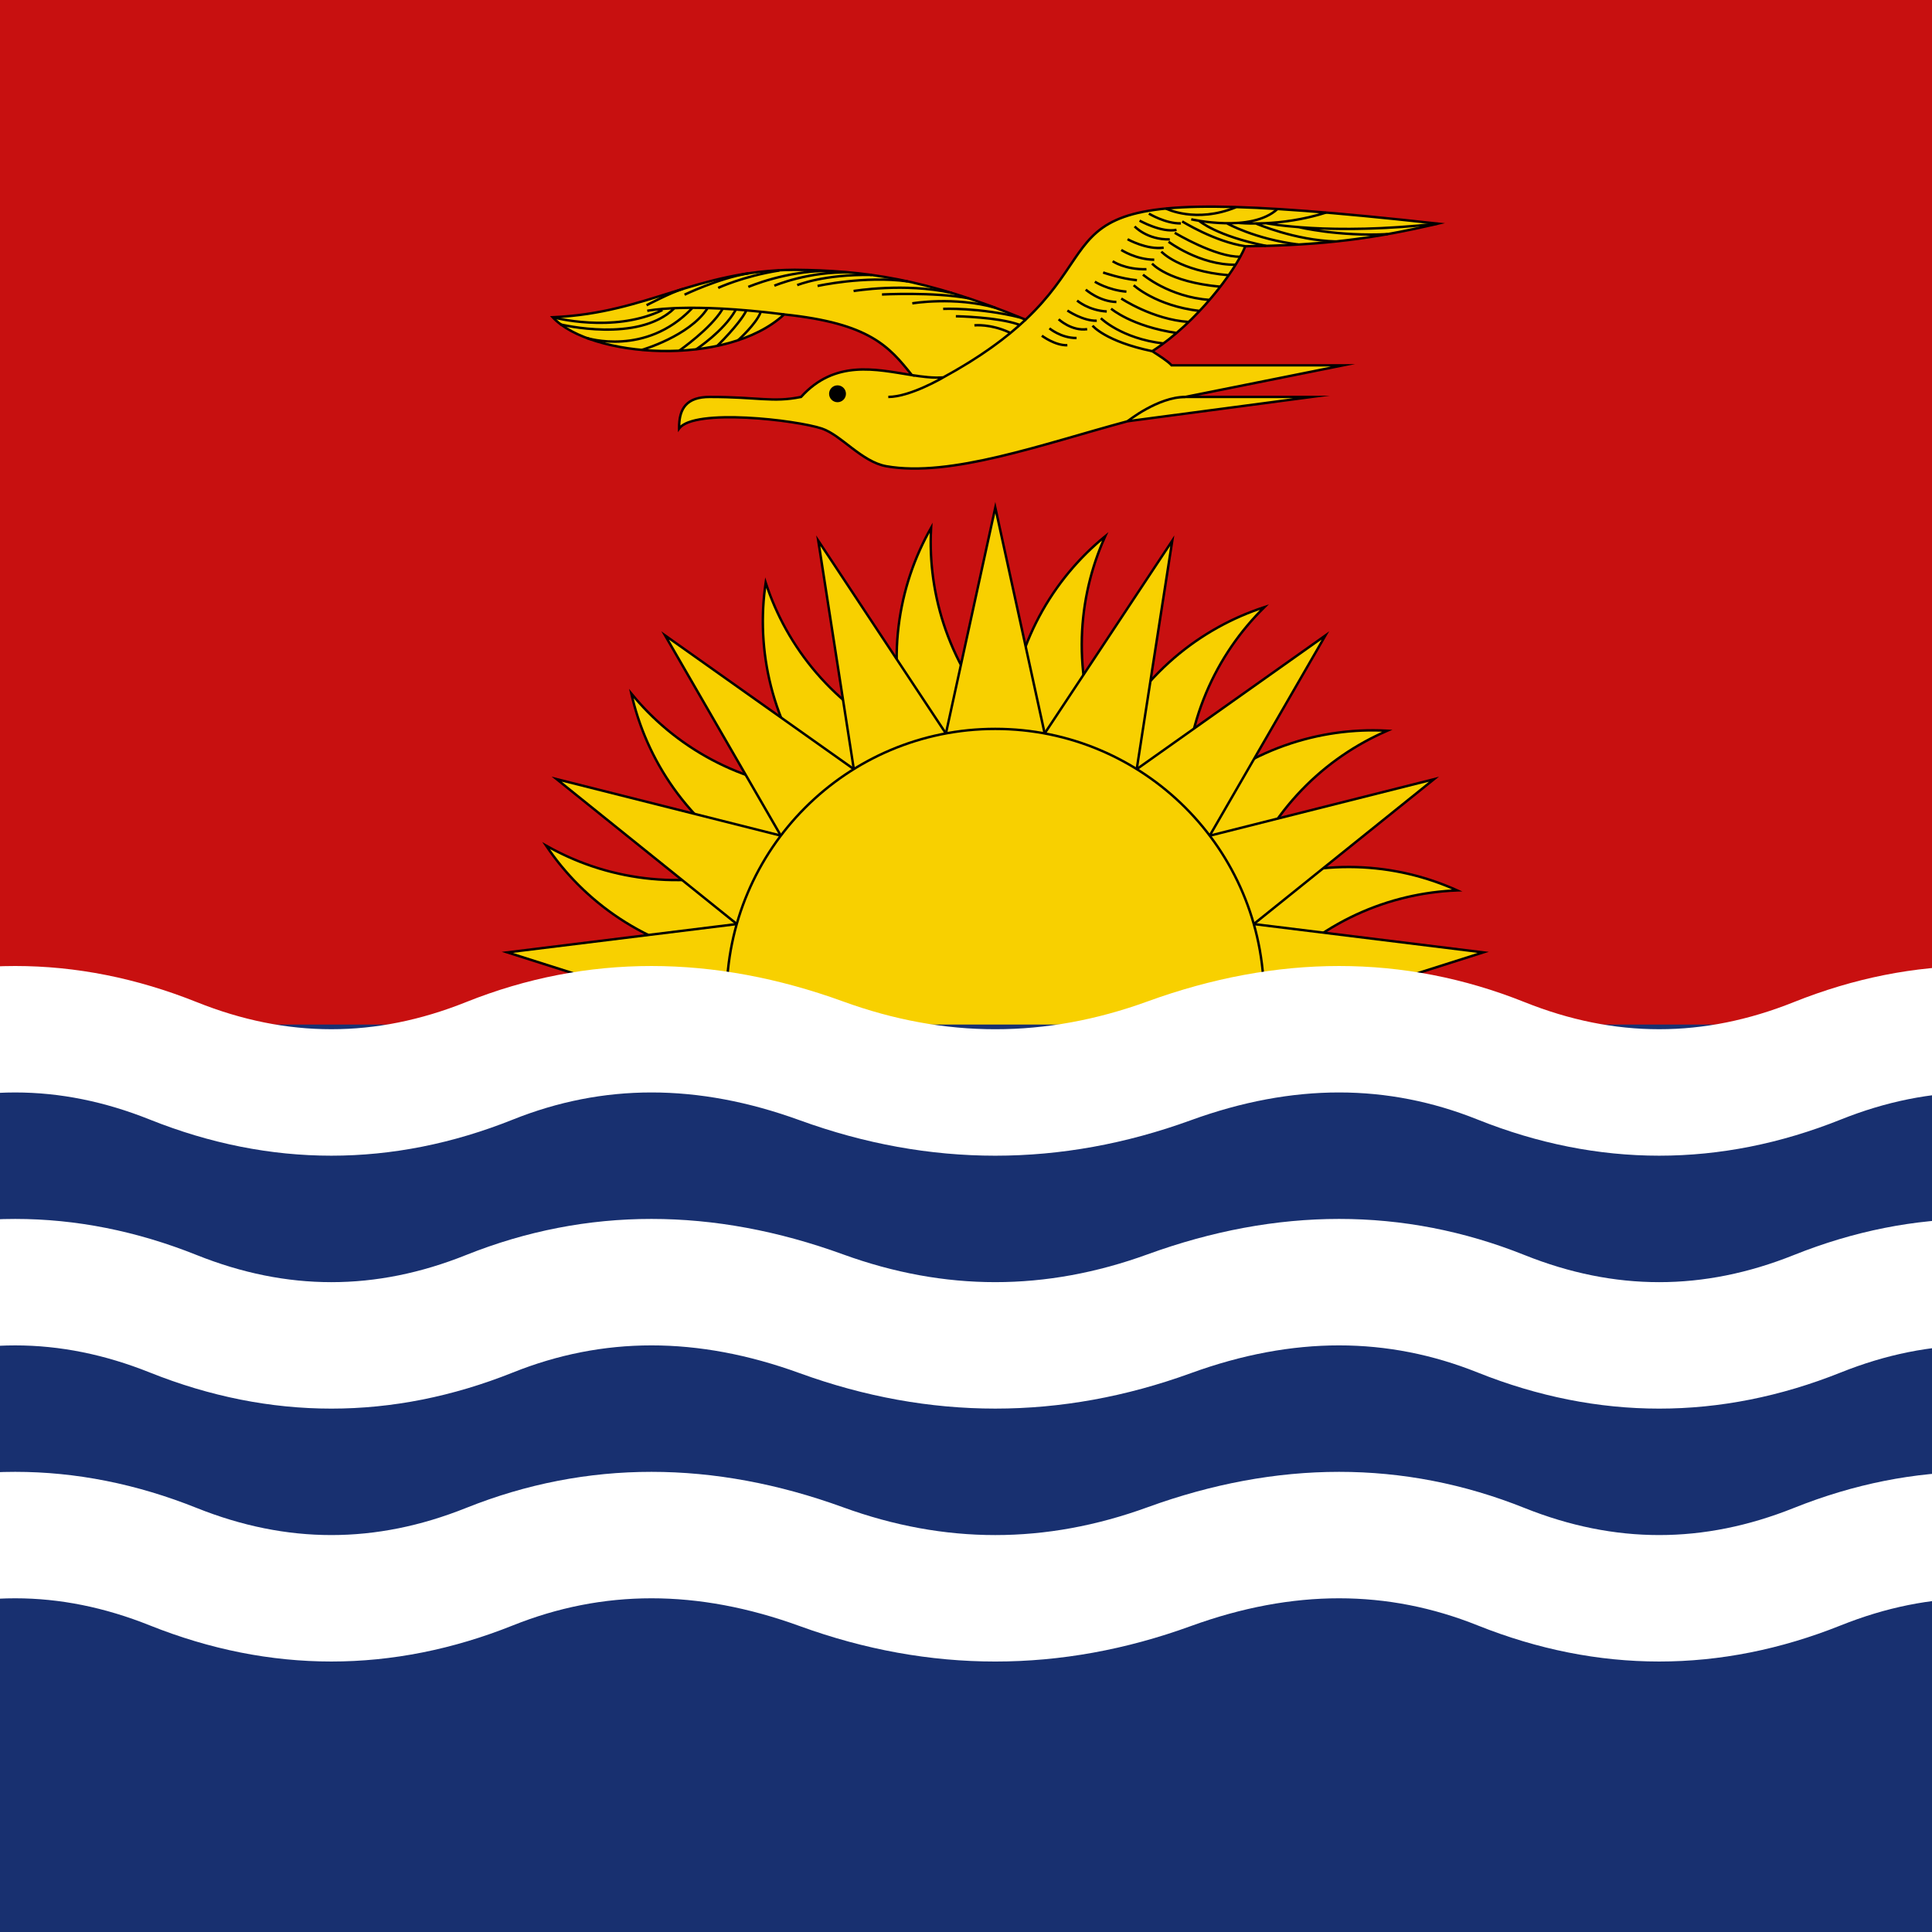 <svg width="60" height="60" viewBox="0 0 60 60" fill="none" xmlns="http://www.w3.org/2000/svg">
<rect x="0" y="0" width="60" height="60" fill="#808080" stroke="none"/>
<g clip-path="url(#clip0_50_1929)">
<path d="M-18.182 0H80V54.545H-18.182" fill="#C81010"/>
<path d="M31.85 9.929C28.728 8.638 26.817 8.4 24.681 8.379C21.588 8.4 20.112 9.729 17.164 9.852C18.332 11.11 22.567 11.418 24.352 9.765C27.006 10.041 27.609 10.758 28.32 11.65C27.213 11.475 25.936 11.156 24.878 12.328C23.984 12.508 23.57 12.328 22.042 12.328C21.328 12.328 21.081 12.678 21.091 13.309C21.552 12.671 24.742 13.047 25.524 13.309C26.124 13.511 26.763 14.344 27.523 14.479C29.518 14.834 32.38 13.792 35.02 13.082L40.727 12.328H36.812L41.709 11.346H36.384C36.272 11.216 36.002 11.05 35.785 10.907C37.155 10.025 38.366 8.422 38.675 7.648C41.145 7.623 42.738 7.394 44.655 6.946C32.025 5.548 34.9 7.055 31.85 9.929Z" fill="#F8D000"/>
<path d="M37.755 6.38C39.311 6.391 41.501 6.559 44.659 6.908L44.877 6.932L44.663 6.982C42.751 7.43 41.158 7.659 38.7 7.685C38.538 8.077 38.16 8.664 37.657 9.261C37.155 9.857 36.525 10.466 35.854 10.907C35.949 10.969 36.052 11.035 36.145 11.1C36.247 11.171 36.34 11.243 36.401 11.308H42.088L37.191 12.29H41.299L35.027 13.119C33.711 13.473 32.333 13.912 31.038 14.217C29.743 14.522 28.522 14.695 27.517 14.516C27.126 14.447 26.77 14.199 26.441 13.949C26.275 13.823 26.116 13.697 25.961 13.589C25.825 13.495 25.694 13.416 25.567 13.365L25.512 13.345C25.125 13.216 24.137 13.056 23.185 13.009C22.71 12.986 22.246 12.991 21.873 13.041C21.687 13.066 21.524 13.102 21.395 13.15C21.265 13.2 21.173 13.26 21.122 13.331L21.055 13.423L21.053 13.31C21.048 12.99 21.108 12.733 21.267 12.556C21.427 12.379 21.679 12.29 22.042 12.29C22.807 12.29 23.295 12.335 23.7 12.357C24.101 12.38 24.422 12.38 24.858 12.293C25.9 11.149 27.152 11.421 28.229 11.597C27.897 11.182 27.578 10.812 27.046 10.509C26.483 10.189 25.679 9.942 24.365 9.804C23.46 10.632 21.951 10.965 20.526 10.938C19.809 10.924 19.111 10.819 18.518 10.637C17.925 10.457 17.434 10.199 17.136 9.877L17.081 9.817L17.162 9.814C18.631 9.753 19.733 9.392 20.857 9.041C21.982 8.691 23.129 8.352 24.681 8.341H24.681C26.816 8.363 28.728 8.6 31.842 9.884C32.589 9.176 32.976 8.553 33.33 8.033C33.688 7.508 34.014 7.086 34.645 6.801C35.273 6.517 36.2 6.37 37.755 6.38ZM37.755 6.456C36.202 6.445 35.288 6.593 34.676 6.87C34.065 7.146 33.748 7.553 33.393 8.075C33.036 8.598 32.642 9.234 31.876 9.956L31.858 9.973L31.836 9.963C28.718 8.674 26.812 8.438 24.681 8.417C23.141 8.427 22.003 8.763 20.88 9.113C19.777 9.457 18.688 9.814 17.249 9.885C17.539 10.166 17.991 10.398 18.54 10.565C19.125 10.744 19.816 10.849 20.527 10.862C21.951 10.89 23.444 10.554 24.327 9.737L24.339 9.726L24.356 9.728C25.686 9.866 26.506 10.115 27.083 10.444C27.661 10.773 27.994 11.181 28.35 11.627L28.41 11.702L28.315 11.687C27.201 11.511 25.948 11.199 24.905 12.353L24.897 12.362L24.885 12.364C24.434 12.455 24.103 12.455 23.695 12.432C23.288 12.41 22.804 12.365 22.042 12.365C21.69 12.365 21.463 12.451 21.323 12.607C21.197 12.747 21.137 12.949 21.129 13.214C21.192 13.16 21.273 13.116 21.369 13.08C21.505 13.029 21.674 12.991 21.863 12.966C22.243 12.915 22.712 12.911 23.189 12.934C24.143 12.981 25.14 13.141 25.536 13.274C25.691 13.326 25.847 13.418 26.004 13.527C26.161 13.636 26.322 13.764 26.486 13.889C26.817 14.139 27.16 14.376 27.53 14.442C28.519 14.618 29.727 14.448 31.021 14.143C32.316 13.838 33.688 13.401 35.01 13.046L35.012 13.045L35.015 13.045L40.155 12.365H36.432L41.33 11.383H36.367L36.356 11.37C36.303 11.31 36.211 11.238 36.102 11.162C35.994 11.087 35.873 11.01 35.765 10.939L35.717 10.907L35.765 10.875C36.446 10.437 37.088 9.819 37.599 9.213C38.111 8.606 38.488 8.015 38.64 7.634L38.65 7.61L38.675 7.61C41.047 7.586 42.61 7.373 44.428 6.959C41.39 6.626 39.27 6.466 37.755 6.456Z" fill="black"/>
<path d="M36.812 12.365C36.394 12.365 35.953 12.55 35.614 12.737C35.444 12.831 35.301 12.924 35.201 12.994C35.151 13.03 35.111 13.059 35.084 13.079C35.071 13.089 35.06 13.097 35.054 13.103C35.05 13.105 35.047 13.107 35.046 13.109C35.045 13.11 35.044 13.11 35.044 13.11L35.043 13.111C35.043 13.111 35.043 13.111 35.02 13.082C34.997 13.053 34.996 13.052 34.996 13.052L34.997 13.052C34.997 13.051 34.998 13.051 34.999 13.05C35.001 13.048 35.004 13.046 35.007 13.043C35.014 13.038 35.025 13.03 35.039 13.019C35.066 12.998 35.107 12.968 35.158 12.933C35.26 12.861 35.405 12.766 35.577 12.671C35.92 12.482 36.375 12.289 36.812 12.289V12.365ZM29.69 9.784C29.692 9.784 29.696 9.784 29.701 9.785C29.711 9.785 29.726 9.785 29.745 9.785C29.783 9.786 29.838 9.788 29.907 9.791C30.043 9.797 30.232 9.807 30.442 9.826C30.843 9.861 31.326 9.927 31.664 10.048C31.719 9.999 31.772 9.95 31.824 9.901L31.876 9.956C31.289 10.509 30.486 11.112 29.312 11.753L29.301 11.759C29.293 11.764 29.282 11.771 29.267 11.779C29.238 11.796 29.195 11.819 29.141 11.848C29.033 11.905 28.883 11.982 28.711 12.058C28.369 12.21 27.936 12.365 27.587 12.365V12.289C27.919 12.289 28.34 12.141 28.681 11.989C28.851 11.914 28.999 11.838 29.105 11.782C29.116 11.776 29.127 11.77 29.137 11.765C28.877 11.768 28.6 11.731 28.315 11.687L28.32 11.65L28.326 11.613C28.668 11.666 28.991 11.706 29.283 11.683C30.138 11.216 30.794 10.769 31.311 10.349C31.027 10.222 30.772 10.169 30.585 10.149C30.485 10.138 30.405 10.137 30.35 10.138C30.322 10.138 30.301 10.139 30.287 10.14C30.279 10.141 30.274 10.142 30.271 10.142C30.269 10.142 30.268 10.142 30.267 10.142C30.266 10.142 30.266 10.142 30.266 10.142L30.257 10.068H30.257C30.258 10.068 30.258 10.067 30.259 10.067C30.26 10.067 30.261 10.067 30.263 10.067C30.267 10.066 30.273 10.066 30.281 10.065C30.297 10.064 30.319 10.063 30.348 10.062C30.406 10.061 30.49 10.063 30.593 10.074C30.794 10.096 31.07 10.153 31.376 10.296C31.454 10.232 31.528 10.168 31.599 10.105C31.274 9.996 30.821 9.935 30.435 9.901C30.227 9.882 30.039 9.872 29.903 9.866C29.836 9.863 29.781 9.862 29.743 9.861C29.724 9.86 29.709 9.86 29.7 9.86C29.695 9.86 29.691 9.86 29.688 9.859H29.685C29.685 9.859 29.685 9.857 29.685 9.822L29.686 9.784H29.69ZM33.959 10.09C33.959 10.09 33.96 10.09 33.96 10.09C33.961 10.091 33.962 10.092 33.963 10.094C33.966 10.097 33.97 10.102 33.977 10.109C33.989 10.122 34.009 10.141 34.038 10.166C34.096 10.215 34.188 10.284 34.327 10.363C34.603 10.521 35.063 10.718 35.793 10.87L35.778 10.944C35.041 10.791 34.574 10.591 34.289 10.428C34.147 10.347 34.05 10.275 33.989 10.223C33.959 10.197 33.937 10.176 33.922 10.161C33.915 10.153 33.91 10.148 33.906 10.143C33.905 10.141 33.903 10.14 33.902 10.139C33.902 10.138 33.901 10.138 33.901 10.137L33.901 10.137L33.959 10.09ZM21.101 9.527C21.792 9.507 22.856 9.535 24.357 9.727L24.347 9.802C24.105 9.771 23.873 9.744 23.653 9.721C23.58 9.905 23.408 10.12 23.255 10.287C23.174 10.375 23.097 10.452 23.041 10.507C23.012 10.534 22.989 10.556 22.973 10.571C22.965 10.578 22.958 10.584 22.954 10.588C22.952 10.59 22.95 10.592 22.949 10.593C22.948 10.593 22.948 10.594 22.948 10.594C22.948 10.594 22.947 10.594 22.947 10.594C22.947 10.594 22.947 10.594 22.922 10.566C22.899 10.541 22.897 10.539 22.897 10.539C22.897 10.538 22.897 10.538 22.897 10.538C22.897 10.538 22.898 10.537 22.898 10.537C22.899 10.536 22.901 10.535 22.903 10.533C22.907 10.529 22.913 10.523 22.922 10.516C22.937 10.501 22.96 10.48 22.988 10.453C23.044 10.399 23.119 10.323 23.199 10.236C23.347 10.074 23.504 9.879 23.575 9.713C23.447 9.7 23.323 9.688 23.203 9.678C23.093 9.891 22.872 10.159 22.679 10.373C22.578 10.486 22.483 10.584 22.414 10.655C22.379 10.69 22.351 10.719 22.331 10.738C22.321 10.748 22.314 10.755 22.308 10.761C22.306 10.763 22.304 10.765 22.302 10.767C22.302 10.767 22.301 10.768 22.301 10.768L22.3 10.768L22.248 10.714L22.25 10.713C22.251 10.711 22.253 10.709 22.256 10.707C22.261 10.702 22.268 10.694 22.278 10.685C22.298 10.665 22.326 10.637 22.36 10.602C22.429 10.532 22.523 10.434 22.623 10.323C22.808 10.117 23.012 9.87 23.121 9.671C23.038 9.664 22.956 9.657 22.876 9.651C22.69 9.98 22.386 10.284 22.127 10.507C21.994 10.62 21.873 10.713 21.785 10.778C21.741 10.81 21.706 10.836 21.681 10.853C21.668 10.861 21.659 10.868 21.652 10.872C21.649 10.875 21.646 10.876 21.645 10.878L21.642 10.879C21.642 10.879 21.64 10.876 21.621 10.848C21.601 10.816 21.6 10.816 21.6 10.816C21.601 10.816 21.601 10.816 21.601 10.816C21.601 10.816 21.602 10.815 21.603 10.815C21.604 10.814 21.607 10.812 21.61 10.81C21.616 10.806 21.626 10.799 21.638 10.791C21.662 10.774 21.698 10.749 21.741 10.717C21.828 10.654 21.947 10.562 22.078 10.449C22.326 10.236 22.612 9.951 22.793 9.645C22.68 9.638 22.571 9.631 22.466 9.625C22.281 9.933 21.946 10.254 21.658 10.498C21.511 10.624 21.374 10.73 21.275 10.805C21.225 10.842 21.185 10.872 21.157 10.892C21.142 10.902 21.131 10.91 21.124 10.915C21.12 10.918 21.117 10.919 21.115 10.921C21.114 10.921 21.114 10.922 21.113 10.922C21.113 10.923 21.113 10.923 21.113 10.923L21.112 10.923C21.112 10.923 21.11 10.92 21.091 10.892L21.07 10.861C21.07 10.861 21.07 10.861 21.07 10.861L21.081 10.853C21.088 10.848 21.099 10.841 21.113 10.831C21.14 10.811 21.18 10.781 21.23 10.744C21.328 10.67 21.463 10.565 21.61 10.441C21.886 10.207 22.198 9.906 22.381 9.62C22.247 9.614 22.119 9.609 21.997 9.605C21.708 10.042 21.196 10.366 20.759 10.579C20.537 10.688 20.332 10.769 20.183 10.823C20.108 10.85 20.048 10.87 20.006 10.883C19.985 10.89 19.968 10.895 19.957 10.899C19.951 10.9 19.947 10.902 19.944 10.902C19.943 10.903 19.942 10.903 19.941 10.903C19.94 10.903 19.94 10.903 19.94 10.904H19.94C19.939 10.903 19.939 10.901 19.929 10.867C19.919 10.831 19.919 10.831 19.919 10.831C19.919 10.831 19.919 10.831 19.92 10.831C19.92 10.831 19.922 10.831 19.923 10.83C19.925 10.829 19.93 10.828 19.935 10.826C19.946 10.823 19.962 10.818 19.983 10.812C20.024 10.798 20.084 10.778 20.157 10.752C20.304 10.699 20.506 10.619 20.726 10.511C21.147 10.306 21.626 10.003 21.908 9.602C21.771 9.599 21.643 9.597 21.523 9.597C20.795 10.361 19.968 10.595 19.324 10.639C19 10.66 18.722 10.634 18.525 10.602C18.426 10.586 18.348 10.569 18.294 10.555C18.267 10.548 18.246 10.543 18.232 10.539C18.224 10.536 18.219 10.535 18.215 10.534C18.213 10.533 18.212 10.533 18.211 10.532C18.21 10.532 18.21 10.532 18.21 10.532L18.209 10.532C18.209 10.532 18.209 10.532 18.221 10.496C18.232 10.46 18.232 10.46 18.232 10.46L18.232 10.46C18.233 10.46 18.233 10.46 18.233 10.46C18.234 10.461 18.235 10.461 18.237 10.462C18.24 10.463 18.245 10.464 18.252 10.466C18.265 10.47 18.286 10.475 18.312 10.482C18.364 10.495 18.441 10.512 18.537 10.528C18.73 10.559 19.002 10.585 19.319 10.563C19.934 10.522 20.718 10.303 21.418 9.597C21.305 9.598 21.201 9.599 21.104 9.602C21.055 9.604 21.008 9.605 20.963 9.607C20.393 10.158 19.504 10.284 18.762 10.273C18.385 10.267 18.043 10.227 17.796 10.188C17.672 10.168 17.571 10.149 17.502 10.134C17.467 10.127 17.44 10.121 17.422 10.117C17.413 10.115 17.406 10.113 17.401 10.112C17.399 10.111 17.397 10.111 17.395 10.111C17.395 10.111 17.394 10.111 17.394 10.111L17.394 10.11C17.394 10.11 17.395 10.107 17.403 10.074C17.412 10.037 17.412 10.037 17.412 10.037H17.412L17.418 10.039C17.423 10.04 17.43 10.042 17.439 10.044C17.457 10.048 17.483 10.054 17.517 10.061C17.586 10.075 17.685 10.094 17.807 10.113C18.052 10.152 18.391 10.192 18.763 10.198C19.473 10.208 20.297 10.092 20.846 9.613C20.744 9.618 20.653 9.625 20.573 9.632L20.588 9.664C19.816 10.036 18.957 10.091 18.293 10.054C17.96 10.036 17.676 9.994 17.474 9.957C17.374 9.939 17.294 9.921 17.239 9.909C17.212 9.902 17.19 9.897 17.176 9.893C17.169 9.892 17.163 9.89 17.16 9.889C17.158 9.889 17.156 9.888 17.155 9.888C17.155 9.888 17.154 9.888 17.154 9.888L17.154 9.888L17.174 9.815H17.174C17.174 9.815 17.174 9.815 17.175 9.815C17.176 9.816 17.177 9.816 17.179 9.816C17.182 9.817 17.187 9.819 17.194 9.82C17.208 9.824 17.229 9.829 17.256 9.835C17.31 9.848 17.389 9.865 17.488 9.883C17.687 9.92 17.968 9.961 18.297 9.979C18.926 10.014 19.726 9.964 20.456 9.642C20.416 9.646 20.38 9.65 20.348 9.654C20.267 9.664 20.206 9.673 20.167 9.679C20.147 9.683 20.133 9.685 20.123 9.687C20.118 9.688 20.114 9.689 20.112 9.689C20.111 9.69 20.11 9.69 20.11 9.69C20.109 9.69 20.109 9.69 20.109 9.69L20.093 9.617L20.093 9.616C20.093 9.616 20.094 9.616 20.094 9.616C20.095 9.616 20.096 9.616 20.097 9.616C20.1 9.615 20.104 9.614 20.109 9.613C20.119 9.611 20.134 9.609 20.154 9.605C20.195 9.598 20.256 9.589 20.339 9.579C20.476 9.563 20.672 9.545 20.932 9.533C20.932 9.533 20.933 9.532 20.933 9.532L20.935 9.533C20.988 9.531 21.043 9.529 21.101 9.527ZM32.379 10.396C32.379 10.396 32.379 10.396 32.379 10.396C32.38 10.397 32.381 10.398 32.383 10.399C32.386 10.401 32.39 10.404 32.396 10.408C32.407 10.416 32.424 10.428 32.446 10.442C32.49 10.47 32.551 10.508 32.625 10.545C32.773 10.62 32.964 10.69 33.146 10.684L33.149 10.759C32.948 10.766 32.743 10.689 32.591 10.612C32.515 10.574 32.45 10.535 32.405 10.505C32.382 10.491 32.365 10.478 32.352 10.47C32.346 10.465 32.341 10.462 32.338 10.46C32.337 10.458 32.335 10.457 32.334 10.457C32.334 10.457 32.334 10.456 32.333 10.456L32.333 10.456L32.333 10.456L32.378 10.396L32.379 10.396ZM34.215 9.856L34.215 9.856C34.215 9.856 34.216 9.857 34.217 9.857C34.218 9.858 34.219 9.86 34.222 9.862C34.226 9.867 34.233 9.873 34.243 9.882C34.262 9.899 34.291 9.923 34.33 9.953C34.408 10.014 34.527 10.096 34.686 10.184C35.003 10.358 35.484 10.553 36.135 10.629L36.131 10.666L36.126 10.704C35.465 10.626 34.975 10.428 34.649 10.249C34.487 10.16 34.365 10.076 34.284 10.013C34.244 9.982 34.213 9.956 34.193 9.938C34.183 9.929 34.175 9.922 34.17 9.917C34.167 9.914 34.165 9.913 34.164 9.911C34.163 9.911 34.163 9.91 34.163 9.91L34.162 9.909C34.162 9.909 34.165 9.906 34.188 9.882C34.212 9.859 34.215 9.856 34.215 9.856ZM32.616 10.168C32.616 10.168 32.616 10.168 32.616 10.168C32.617 10.169 32.618 10.17 32.619 10.171C32.622 10.173 32.626 10.176 32.631 10.18C32.641 10.188 32.656 10.199 32.676 10.213C32.716 10.241 32.774 10.277 32.847 10.314C32.993 10.388 33.198 10.461 33.434 10.46V10.498L33.434 10.535C33.183 10.536 32.966 10.459 32.813 10.381C32.736 10.343 32.675 10.304 32.633 10.275C32.612 10.26 32.596 10.248 32.584 10.239C32.579 10.235 32.575 10.232 32.572 10.229C32.57 10.228 32.569 10.227 32.568 10.226L32.567 10.225C32.567 10.225 32.567 10.225 32.591 10.197C32.614 10.17 32.615 10.168 32.616 10.168L32.616 10.168ZM34.531 9.558C34.531 9.558 34.531 9.558 34.532 9.559C34.533 9.56 34.535 9.561 34.537 9.563C34.542 9.567 34.549 9.573 34.559 9.58C34.579 9.595 34.608 9.617 34.648 9.644C34.729 9.698 34.851 9.772 35.016 9.853C35.347 10.014 35.852 10.202 36.544 10.303L36.538 10.341L36.533 10.378C35.832 10.275 35.321 10.085 34.983 9.921C34.815 9.838 34.69 9.762 34.607 9.707C34.565 9.679 34.534 9.656 34.513 9.64C34.503 9.632 34.495 9.626 34.49 9.622C34.487 9.62 34.485 9.618 34.484 9.617C34.483 9.616 34.482 9.616 34.482 9.615C34.482 9.615 34.482 9.615 34.481 9.615L34.481 9.615C34.481 9.615 34.482 9.614 34.506 9.586L34.53 9.558L34.531 9.558ZM32.903 9.888L32.904 9.888C32.904 9.888 32.904 9.888 32.904 9.888C32.905 9.889 32.906 9.89 32.907 9.891C32.91 9.894 32.914 9.898 32.92 9.902C32.932 9.912 32.949 9.926 32.971 9.943C33.015 9.976 33.079 10.02 33.157 10.062C33.314 10.145 33.527 10.218 33.758 10.185L33.763 10.223L33.768 10.26C33.516 10.296 33.286 10.215 33.122 10.128C33.039 10.084 32.972 10.038 32.925 10.003C32.902 9.985 32.884 9.97 32.871 9.96C32.865 9.955 32.861 9.95 32.857 9.947C32.856 9.946 32.854 9.945 32.853 9.944L32.852 9.943C32.852 9.943 32.852 9.943 32.878 9.915C32.901 9.89 32.903 9.888 32.903 9.888ZM34.843 9.239C34.844 9.24 34.844 9.24 34.845 9.241C34.847 9.242 34.85 9.244 34.853 9.246C34.861 9.251 34.871 9.258 34.886 9.267C34.914 9.284 34.956 9.31 35.011 9.341C35.119 9.403 35.275 9.486 35.466 9.572C35.847 9.744 36.366 9.924 36.917 9.961L36.912 10.036C36.349 9.998 35.821 9.814 35.435 9.641C35.242 9.554 35.083 9.469 34.973 9.406C34.918 9.375 34.875 9.349 34.846 9.331C34.831 9.321 34.82 9.314 34.813 9.309C34.809 9.307 34.806 9.305 34.804 9.304C34.803 9.303 34.802 9.303 34.802 9.302C34.801 9.302 34.801 9.302 34.801 9.302L34.801 9.302L34.843 9.239C34.843 9.239 34.843 9.239 34.843 9.239ZM33.171 9.613C33.171 9.613 33.171 9.613 33.172 9.613C33.172 9.614 33.174 9.615 33.176 9.616C33.179 9.618 33.184 9.621 33.191 9.626C33.205 9.635 33.225 9.647 33.25 9.662C33.301 9.692 33.374 9.732 33.459 9.772C33.632 9.852 33.853 9.928 34.06 9.923L34.061 9.961L34.062 9.998C33.838 10.004 33.604 9.921 33.428 9.84C33.34 9.799 33.265 9.758 33.212 9.727C33.186 9.711 33.165 9.698 33.151 9.689C33.144 9.685 33.138 9.681 33.134 9.679C33.132 9.677 33.131 9.676 33.13 9.676C33.129 9.675 33.129 9.675 33.129 9.675L33.128 9.675C33.128 9.675 33.128 9.675 33.149 9.643L33.17 9.612L33.171 9.613ZM29.484 9.552C29.609 9.552 29.789 9.556 30.008 9.569C30.447 9.597 31.047 9.664 31.689 9.823L31.68 9.859L31.671 9.896C31.035 9.738 30.44 9.672 30.004 9.645C29.786 9.631 29.608 9.628 29.484 9.627C29.423 9.627 29.374 9.628 29.342 9.629C29.326 9.629 29.313 9.63 29.305 9.63C29.301 9.63 29.297 9.63 29.296 9.63C29.294 9.63 29.294 9.63 29.293 9.63H29.292C29.292 9.63 29.292 9.626 29.291 9.593C29.289 9.559 29.289 9.556 29.289 9.555C29.289 9.555 29.29 9.555 29.29 9.555C29.291 9.555 29.291 9.555 29.292 9.555C29.295 9.555 29.298 9.555 29.302 9.555C29.311 9.554 29.324 9.554 29.34 9.554C29.373 9.553 29.422 9.552 29.484 9.552ZM33.476 9.306C33.476 9.307 33.477 9.308 33.479 9.309C33.481 9.311 33.485 9.314 33.49 9.318C33.5 9.326 33.516 9.338 33.536 9.352C33.578 9.381 33.638 9.419 33.716 9.459C33.873 9.538 34.098 9.621 34.374 9.635L34.37 9.711C34.081 9.695 33.846 9.609 33.682 9.526C33.601 9.485 33.537 9.444 33.493 9.414C33.472 9.399 33.455 9.386 33.444 9.377C33.438 9.373 33.434 9.369 33.431 9.367C33.429 9.365 33.428 9.364 33.427 9.364C33.427 9.363 33.426 9.363 33.426 9.363L33.426 9.363L33.475 9.306L33.476 9.306ZM35.234 8.831C35.234 8.831 35.234 8.831 35.235 8.832C35.236 8.833 35.238 8.835 35.241 8.837C35.246 8.842 35.254 8.848 35.264 8.857C35.285 8.874 35.316 8.899 35.358 8.93C35.443 8.992 35.569 9.076 35.738 9.164C36.076 9.342 36.583 9.54 37.258 9.619L37.253 9.657L37.249 9.694C36.564 9.614 36.048 9.413 35.703 9.231C35.531 9.14 35.401 9.054 35.314 8.991C35.271 8.959 35.238 8.933 35.216 8.915C35.205 8.906 35.197 8.898 35.191 8.893C35.188 8.891 35.186 8.889 35.185 8.888C35.184 8.887 35.183 8.886 35.183 8.886C35.183 8.886 35.182 8.886 35.182 8.886L35.182 8.886C35.182 8.886 35.182 8.885 35.208 8.858L35.233 8.831C35.234 8.831 35.234 8.831 35.234 8.831ZM29.146 9.317C29.635 9.307 30.284 9.341 30.919 9.521L30.909 9.557L30.899 9.593C30.273 9.416 29.633 9.382 29.148 9.393C28.906 9.398 28.703 9.414 28.561 9.429C28.49 9.437 28.434 9.444 28.396 9.449C28.377 9.452 28.362 9.454 28.353 9.456C28.348 9.457 28.344 9.457 28.342 9.457C28.34 9.458 28.34 9.458 28.339 9.458C28.339 9.458 28.338 9.458 28.338 9.458C28.338 9.458 28.338 9.456 28.332 9.421C28.326 9.384 28.326 9.384 28.326 9.384H28.326C28.326 9.384 28.326 9.384 28.327 9.384C28.327 9.383 28.328 9.383 28.33 9.383C28.332 9.383 28.336 9.382 28.341 9.381C28.351 9.38 28.366 9.377 28.386 9.375C28.424 9.369 28.481 9.362 28.553 9.354C28.697 9.339 28.902 9.323 29.146 9.317ZM21.202 8.974L21.213 9.01C21.036 9.062 20.758 9.188 20.522 9.301C20.405 9.357 20.298 9.41 20.221 9.449C20.183 9.469 20.152 9.485 20.13 9.496C20.12 9.501 20.111 9.506 20.106 9.509C20.103 9.51 20.101 9.511 20.099 9.512C20.099 9.512 20.098 9.513 20.098 9.513C20.098 9.513 20.097 9.513 20.097 9.513C20.097 9.513 20.097 9.513 20.08 9.48C20.064 9.451 20.062 9.447 20.062 9.447C20.062 9.446 20.063 9.446 20.063 9.446C20.063 9.446 20.064 9.446 20.064 9.445C20.066 9.444 20.068 9.443 20.071 9.442C20.077 9.439 20.085 9.435 20.096 9.429C20.117 9.418 20.149 9.402 20.187 9.382C20.265 9.343 20.372 9.29 20.49 9.233C20.725 9.12 21.008 8.992 21.192 8.938L21.202 8.974ZM33.744 8.966C33.744 8.966 33.744 8.966 33.745 8.966C33.745 8.967 33.746 8.968 33.748 8.969C33.751 8.972 33.756 8.976 33.762 8.981C33.774 8.991 33.792 9.005 33.815 9.022C33.861 9.056 33.929 9.102 34.013 9.148C34.181 9.241 34.414 9.334 34.672 9.341L34.67 9.416C34.395 9.409 34.151 9.31 33.977 9.214C33.889 9.166 33.819 9.118 33.77 9.082C33.746 9.064 33.727 9.05 33.714 9.039C33.708 9.034 33.703 9.03 33.699 9.027C33.698 9.025 33.696 9.024 33.695 9.023L33.694 9.022L33.694 9.022L33.744 8.966L33.744 8.966ZM35.521 8.501C35.521 8.501 35.522 8.502 35.522 8.502C35.524 8.503 35.526 8.505 35.529 8.508C35.535 8.513 35.544 8.52 35.556 8.529C35.58 8.548 35.616 8.575 35.663 8.608C35.757 8.673 35.895 8.761 36.073 8.853C36.428 9.036 36.94 9.23 37.565 9.277L37.563 9.315L37.56 9.352C36.922 9.304 36.4 9.106 36.038 8.92C35.857 8.827 35.716 8.736 35.62 8.669C35.572 8.636 35.535 8.608 35.51 8.589C35.497 8.579 35.488 8.571 35.481 8.566C35.478 8.563 35.476 8.561 35.474 8.56C35.473 8.559 35.472 8.559 35.472 8.558L35.471 8.558C35.471 8.558 35.471 8.558 35.496 8.529C35.52 8.501 35.52 8.501 35.52 8.501C35.52 8.501 35.521 8.501 35.521 8.501ZM28.324 9.091C28.859 9.095 29.532 9.124 30.081 9.225L30.075 9.262L30.068 9.299C29.525 9.199 28.857 9.17 28.323 9.166C28.056 9.164 27.824 9.169 27.658 9.173C27.575 9.176 27.509 9.178 27.463 9.18C27.44 9.181 27.423 9.182 27.411 9.183L27.394 9.184C27.394 9.184 27.393 9.184 27.393 9.184C27.393 9.184 27.393 9.184 27.391 9.146C27.389 9.108 27.389 9.108 27.389 9.108H27.39C27.391 9.108 27.392 9.108 27.394 9.108C27.397 9.108 27.401 9.108 27.407 9.108C27.419 9.107 27.437 9.106 27.46 9.105C27.506 9.103 27.572 9.101 27.656 9.098C27.822 9.093 28.056 9.089 28.324 9.091ZM23.252 8.525C22.788 8.602 22.294 8.767 21.915 8.914C21.726 8.987 21.566 9.055 21.453 9.105C21.397 9.13 21.353 9.15 21.322 9.164C21.307 9.172 21.296 9.177 21.288 9.181C21.284 9.183 21.281 9.184 21.279 9.185C21.278 9.186 21.277 9.186 21.277 9.186L21.276 9.186C21.276 9.186 21.276 9.186 21.259 9.152C21.243 9.119 21.243 9.119 21.243 9.119C21.243 9.119 21.244 9.118 21.244 9.118C21.244 9.118 21.245 9.118 21.246 9.117C21.248 9.116 21.251 9.115 21.255 9.113C21.263 9.109 21.275 9.103 21.291 9.096C21.321 9.082 21.366 9.061 21.423 9.036C21.537 8.986 21.698 8.917 21.888 8.844C22.269 8.697 22.768 8.529 23.24 8.451L23.252 8.525ZM27.483 8.908C28.064 8.882 28.831 8.896 29.567 9.06L29.551 9.134C28.823 8.972 28.064 8.957 27.486 8.983C27.198 8.996 26.955 9.019 26.784 9.039C26.698 9.049 26.631 9.058 26.585 9.064C26.562 9.068 26.545 9.07 26.533 9.072C26.527 9.073 26.523 9.074 26.52 9.074C26.518 9.075 26.517 9.075 26.516 9.075C26.516 9.075 26.516 9.075 26.515 9.075C26.515 9.075 26.515 9.075 26.509 9.038L26.503 9.001H26.503C26.503 9.001 26.504 9.001 26.504 9.001C26.505 9.001 26.506 9 26.508 9C26.511 9 26.515 8.999 26.521 8.998C26.533 8.996 26.551 8.993 26.575 8.99C26.621 8.983 26.689 8.974 26.775 8.964C26.948 8.944 27.192 8.921 27.483 8.908ZM34.022 8.717C34.023 8.717 34.023 8.717 34.023 8.717C34.024 8.718 34.025 8.718 34.026 8.719C34.029 8.721 34.034 8.724 34.039 8.727C34.051 8.734 34.069 8.744 34.092 8.757C34.138 8.781 34.206 8.815 34.291 8.85C34.462 8.92 34.703 8.996 34.985 9.02L34.979 9.095C34.687 9.07 34.438 8.992 34.262 8.919C34.174 8.883 34.104 8.849 34.056 8.823C34.032 8.81 34.014 8.8 34.001 8.792C33.995 8.788 33.99 8.785 33.987 8.783C33.985 8.782 33.984 8.782 33.983 8.781C33.983 8.781 33.982 8.78 33.982 8.78L33.982 8.78L34.022 8.717ZM24.209 8.437C23.645 8.527 23.173 8.661 22.841 8.774C22.675 8.83 22.544 8.881 22.455 8.917C22.411 8.935 22.377 8.95 22.354 8.96C22.342 8.965 22.334 8.969 22.328 8.972C22.325 8.973 22.323 8.974 22.322 8.975C22.321 8.975 22.32 8.975 22.32 8.975L22.32 8.975C22.32 8.975 22.318 8.973 22.303 8.941C22.288 8.907 22.288 8.907 22.288 8.907C22.288 8.907 22.288 8.907 22.288 8.907C22.289 8.907 22.289 8.907 22.29 8.906C22.291 8.906 22.294 8.905 22.297 8.903C22.303 8.9 22.312 8.896 22.323 8.891C22.347 8.881 22.382 8.866 22.427 8.847C22.517 8.81 22.649 8.759 22.817 8.703C23.152 8.589 23.629 8.453 24.197 8.363L24.209 8.437ZM25.796 8.377L25.796 8.415L25.795 8.439C25.991 8.424 26.198 8.417 26.41 8.424L26.408 8.5C25.763 8.479 25.176 8.581 24.751 8.688C24.538 8.742 24.366 8.797 24.247 8.838C24.187 8.859 24.141 8.876 24.11 8.888C24.094 8.894 24.082 8.899 24.074 8.903C24.07 8.904 24.067 8.905 24.066 8.906C24.064 8.907 24.064 8.907 24.063 8.907C24.063 8.907 24.063 8.907 24.063 8.907C24.063 8.907 24.063 8.907 24.048 8.873C24.035 8.841 24.033 8.838 24.033 8.838L24.033 8.838C24.034 8.838 24.034 8.838 24.034 8.838C24.035 8.837 24.035 8.837 24.036 8.837C24.038 8.836 24.042 8.835 24.046 8.833C24.054 8.83 24.066 8.825 24.082 8.818C24.114 8.806 24.161 8.788 24.222 8.767C24.343 8.725 24.517 8.669 24.732 8.615C24.989 8.55 25.306 8.487 25.658 8.451C25.04 8.456 24.459 8.571 24.022 8.689C23.788 8.752 23.596 8.816 23.462 8.865C23.395 8.889 23.343 8.909 23.308 8.923C23.29 8.93 23.277 8.936 23.268 8.939C23.263 8.941 23.26 8.943 23.258 8.943C23.257 8.944 23.256 8.944 23.255 8.945L23.255 8.945L23.225 8.876L23.225 8.876C23.225 8.876 23.225 8.876 23.226 8.875C23.226 8.875 23.227 8.875 23.228 8.874C23.231 8.873 23.234 8.872 23.239 8.87C23.248 8.866 23.262 8.86 23.28 8.853C23.316 8.839 23.369 8.818 23.437 8.794C23.572 8.745 23.766 8.68 24.003 8.616C24.475 8.489 25.118 8.364 25.796 8.377ZM35.807 8.161C35.807 8.161 35.808 8.161 35.808 8.162C35.809 8.163 35.81 8.164 35.812 8.166C35.816 8.17 35.821 8.175 35.829 8.183C35.845 8.198 35.87 8.22 35.904 8.247C35.974 8.301 36.084 8.376 36.245 8.455C36.567 8.614 37.092 8.792 37.9 8.866L37.896 8.904L37.893 8.941C37.077 8.866 36.542 8.686 36.212 8.523C36.046 8.441 35.932 8.364 35.858 8.307C35.821 8.278 35.795 8.254 35.777 8.237C35.769 8.229 35.762 8.222 35.758 8.218C35.755 8.216 35.754 8.214 35.752 8.212C35.752 8.212 35.751 8.211 35.751 8.211C35.751 8.211 35.751 8.21 35.751 8.21L35.751 8.21C35.751 8.21 35.751 8.21 35.779 8.186C35.807 8.161 35.807 8.161 35.807 8.161ZM26.283 8.704C26.816 8.645 27.519 8.609 28.195 8.701L28.184 8.776C27.518 8.685 26.822 8.72 26.291 8.778C26.026 8.808 25.803 8.842 25.646 8.87C25.568 8.884 25.506 8.896 25.464 8.904C25.443 8.908 25.427 8.912 25.416 8.914C25.41 8.915 25.406 8.916 25.404 8.917C25.402 8.917 25.401 8.917 25.401 8.917C25.4 8.918 25.4 8.918 25.4 8.918C25.4 8.917 25.399 8.913 25.391 8.881C25.384 8.849 25.383 8.845 25.383 8.844L25.383 8.844C25.384 8.844 25.384 8.844 25.384 8.844C25.385 8.844 25.386 8.844 25.387 8.843C25.39 8.843 25.395 8.842 25.4 8.841C25.411 8.838 25.428 8.835 25.449 8.83C25.492 8.822 25.554 8.81 25.633 8.796C25.791 8.768 26.016 8.733 26.283 8.704ZM27.073 8.501L27.072 8.539L27.071 8.577C26.335 8.563 25.759 8.641 25.368 8.723C25.172 8.764 25.023 8.806 24.923 8.837C24.873 8.853 24.835 8.866 24.81 8.875C24.797 8.88 24.788 8.884 24.781 8.886C24.778 8.887 24.776 8.888 24.774 8.889C24.774 8.889 24.773 8.889 24.773 8.889L24.772 8.889C24.772 8.889 24.771 8.886 24.758 8.855C24.745 8.822 24.744 8.82 24.744 8.82L24.744 8.82C24.744 8.82 24.744 8.82 24.744 8.82C24.745 8.819 24.746 8.819 24.747 8.819C24.748 8.818 24.751 8.817 24.754 8.816C24.761 8.813 24.771 8.809 24.784 8.805C24.81 8.795 24.849 8.782 24.9 8.766C25.003 8.733 25.154 8.691 25.352 8.65C25.749 8.567 26.33 8.487 27.073 8.501ZM34.272 8.427C34.272 8.427 34.272 8.427 34.273 8.427C34.274 8.427 34.275 8.428 34.277 8.429C34.281 8.43 34.287 8.432 34.295 8.435C34.311 8.44 34.334 8.448 34.364 8.457C34.422 8.476 34.506 8.501 34.605 8.528C34.804 8.582 35.065 8.642 35.313 8.665L35.309 8.703L35.306 8.74C35.051 8.716 34.787 8.655 34.586 8.601C34.485 8.574 34.401 8.548 34.341 8.529C34.311 8.519 34.288 8.512 34.271 8.506C34.263 8.503 34.257 8.501 34.253 8.5C34.251 8.499 34.249 8.498 34.248 8.498C34.248 8.498 34.247 8.498 34.247 8.498H34.246C34.246 8.498 34.246 8.498 34.259 8.462L34.271 8.427L34.272 8.427ZM36.095 7.789C36.095 7.789 36.095 7.789 36.096 7.79C36.097 7.791 36.098 7.792 36.1 7.794C36.104 7.798 36.111 7.805 36.119 7.813C36.136 7.829 36.163 7.852 36.2 7.88C36.273 7.938 36.388 8.016 36.551 8.098C36.876 8.262 37.394 8.445 38.161 8.51L38.155 8.585C37.379 8.519 36.851 8.334 36.517 8.165C36.35 8.081 36.231 8 36.154 7.94C36.115 7.91 36.087 7.885 36.068 7.868C36.059 7.859 36.051 7.852 36.047 7.847C36.044 7.845 36.043 7.843 36.041 7.842C36.041 7.841 36.04 7.84 36.04 7.84C36.04 7.84 36.039 7.84 36.039 7.84L36.039 7.839C36.039 7.839 36.042 7.837 36.067 7.814C36.095 7.789 36.095 7.789 36.095 7.789L36.095 7.789ZM34.577 8.082C34.578 8.082 34.579 8.083 34.58 8.083C34.583 8.085 34.587 8.088 34.592 8.091C34.603 8.098 34.62 8.108 34.642 8.12C34.687 8.144 34.753 8.176 34.841 8.207C35.015 8.27 35.273 8.331 35.603 8.323L35.604 8.361L35.605 8.398C35.264 8.407 34.997 8.343 34.815 8.278C34.724 8.245 34.654 8.212 34.607 8.186C34.583 8.174 34.565 8.163 34.553 8.155C34.547 8.151 34.542 8.148 34.538 8.146C34.537 8.145 34.536 8.144 34.535 8.144C34.535 8.143 34.534 8.143 34.534 8.143L34.534 8.143L34.577 8.081C34.577 8.081 34.577 8.081 34.577 8.082ZM36.314 7.478C36.314 7.478 36.314 7.478 36.314 7.478C36.315 7.479 36.316 7.479 36.316 7.48C36.318 7.481 36.321 7.483 36.324 7.486C36.331 7.491 36.342 7.499 36.356 7.508C36.384 7.528 36.426 7.556 36.48 7.59C36.586 7.657 36.741 7.747 36.93 7.836C37.308 8.015 37.823 8.191 38.374 8.184L38.375 8.259C37.808 8.267 37.281 8.086 36.898 7.904C36.705 7.813 36.548 7.722 36.439 7.653C36.385 7.619 36.342 7.59 36.313 7.57C36.299 7.56 36.288 7.552 36.28 7.547C36.276 7.544 36.273 7.542 36.272 7.54C36.271 7.54 36.27 7.539 36.269 7.539C36.269 7.538 36.269 7.538 36.269 7.538L36.269 7.538C36.269 7.538 36.271 7.534 36.291 7.508C36.314 7.478 36.314 7.478 36.314 7.478ZM34.843 7.73C34.843 7.731 34.843 7.731 34.843 7.731C34.844 7.731 34.846 7.732 34.847 7.733C34.85 7.735 34.855 7.738 34.862 7.742C34.875 7.75 34.894 7.762 34.919 7.775C34.969 7.803 35.042 7.84 35.132 7.876C35.313 7.951 35.565 8.025 35.846 8.028L35.846 8.104C35.551 8.1 35.291 8.023 35.104 7.946C35.01 7.908 34.935 7.87 34.883 7.841C34.857 7.827 34.836 7.815 34.822 7.807C34.816 7.802 34.81 7.799 34.807 7.797C34.805 7.796 34.803 7.795 34.803 7.794C34.802 7.794 34.801 7.794 34.801 7.793L34.801 7.793C34.801 7.793 34.801 7.793 34.822 7.762C34.843 7.73 34.843 7.73 34.843 7.73L34.843 7.73ZM36.502 7.197L36.502 7.198C36.502 7.198 36.502 7.198 36.503 7.198C36.503 7.198 36.504 7.199 36.505 7.2C36.508 7.201 36.512 7.203 36.516 7.206C36.526 7.212 36.54 7.22 36.558 7.23C36.594 7.251 36.646 7.281 36.712 7.316C36.843 7.387 37.025 7.482 37.231 7.575C37.646 7.764 38.148 7.946 38.519 7.934L38.52 7.971L38.521 8.009C38.131 8.021 37.614 7.832 37.2 7.644C36.992 7.549 36.808 7.454 36.676 7.382C36.61 7.346 36.557 7.316 36.52 7.295C36.502 7.285 36.488 7.277 36.478 7.271C36.473 7.268 36.469 7.266 36.467 7.264C36.466 7.264 36.465 7.263 36.464 7.263C36.464 7.263 36.464 7.262 36.464 7.262C36.464 7.262 36.463 7.262 36.483 7.23C36.502 7.198 36.502 7.197 36.502 7.197ZM35.037 7.397C35.037 7.397 35.037 7.397 35.038 7.397C35.039 7.398 35.041 7.399 35.043 7.4C35.047 7.402 35.054 7.406 35.062 7.41C35.079 7.419 35.105 7.432 35.136 7.447C35.2 7.477 35.29 7.516 35.396 7.553C35.61 7.627 35.883 7.69 36.133 7.654L36.144 7.729C35.876 7.767 35.589 7.7 35.372 7.624C35.262 7.586 35.17 7.546 35.104 7.515C35.072 7.5 35.045 7.486 35.028 7.477C35.019 7.473 35.012 7.469 35.007 7.466C35.005 7.465 35.003 7.464 35.002 7.463C35.001 7.463 35.001 7.463 35 7.463L35 7.462L35 7.462C35 7.462 35.002 7.459 35.018 7.43C35.036 7.397 35.036 7.397 35.036 7.397L35.037 7.397ZM36.735 6.845C36.735 6.845 36.735 6.845 36.736 6.845C36.736 6.845 36.737 6.846 36.738 6.846C36.739 6.847 36.742 6.849 36.746 6.851C36.754 6.856 36.765 6.863 36.78 6.872C36.809 6.889 36.852 6.914 36.907 6.944C37.016 7.005 37.172 7.088 37.356 7.176C37.727 7.35 38.213 7.541 38.681 7.61L38.67 7.684C38.192 7.614 37.697 7.42 37.324 7.244C37.138 7.156 36.98 7.072 36.87 7.01C36.815 6.979 36.771 6.954 36.741 6.936C36.726 6.927 36.715 6.92 36.707 6.916C36.703 6.913 36.7 6.911 36.698 6.91C36.697 6.91 36.696 6.909 36.696 6.909C36.696 6.909 36.695 6.909 36.695 6.908C36.695 6.908 36.695 6.908 36.715 6.876C36.733 6.848 36.735 6.845 36.735 6.845ZM39.699 6.518C39.49 6.711 39.214 6.827 38.922 6.893C38.907 6.897 38.891 6.899 38.876 6.902C38.992 6.903 39.128 6.902 39.281 6.895C39.78 6.872 40.456 6.792 41.171 6.566L41.182 6.601L41.194 6.637C40.633 6.815 40.096 6.903 39.649 6.944C39.658 6.946 39.668 6.947 39.678 6.949C39.913 6.979 40.261 7.016 40.716 7.042C41.625 7.093 42.958 7.097 44.65 6.908L44.659 6.983C43.11 7.155 41.861 7.167 40.961 7.129C41.021 7.138 41.085 7.147 41.152 7.155C41.649 7.219 42.335 7.273 43.095 7.233L43.097 7.271L43.099 7.308C42.333 7.349 41.642 7.294 41.142 7.23C40.892 7.198 40.69 7.163 40.55 7.137C40.48 7.123 40.426 7.112 40.389 7.104C40.371 7.1 40.356 7.097 40.347 7.095C40.342 7.094 40.339 7.093 40.336 7.092C40.335 7.092 40.334 7.092 40.333 7.092L40.333 7.091C40.057 7.07 39.834 7.045 39.668 7.023C39.55 7.008 39.46 6.994 39.399 6.984C39.369 6.979 39.346 6.975 39.331 6.972C39.324 6.97 39.318 6.969 39.314 6.968C39.304 6.969 39.294 6.97 39.285 6.97C39.252 6.972 39.22 6.972 39.19 6.973C39.201 6.978 39.213 6.983 39.226 6.988C39.358 7.037 39.548 7.103 39.778 7.171C40.238 7.306 40.856 7.444 41.489 7.461L41.487 7.536C40.845 7.519 40.22 7.379 39.757 7.243C39.525 7.175 39.334 7.108 39.2 7.058C39.133 7.033 39.08 7.012 39.044 6.998C39.027 6.99 39.013 6.985 39.004 6.981C39.001 6.98 38.998 6.978 38.996 6.978C38.873 6.979 38.767 6.977 38.683 6.974C38.611 6.971 38.554 6.967 38.516 6.965C38.497 6.963 38.482 6.962 38.472 6.961C38.467 6.961 38.464 6.96 38.461 6.96C38.46 6.96 38.459 6.96 38.458 6.96H38.457C38.389 6.965 38.321 6.968 38.254 6.969C38.26 6.972 38.266 6.976 38.273 6.979C38.374 7.027 38.523 7.093 38.714 7.164C39.097 7.307 39.649 7.471 40.325 7.556L40.32 7.593L40.315 7.63C39.633 7.545 39.075 7.379 38.688 7.235C38.494 7.163 38.343 7.096 38.24 7.047C38.189 7.022 38.15 7.002 38.123 6.988C38.11 6.981 38.1 6.976 38.093 6.972C38.091 6.971 38.09 6.971 38.089 6.97C38.069 6.97 38.049 6.97 38.03 6.969C37.788 6.964 37.564 6.94 37.386 6.916C37.46 6.964 37.57 7.027 37.719 7.099C38.045 7.254 38.563 7.448 39.326 7.599L39.318 7.636L39.311 7.673C38.542 7.521 38.019 7.325 37.687 7.167C37.521 7.088 37.403 7.018 37.326 6.967C37.288 6.942 37.26 6.922 37.241 6.908C37.232 6.901 37.225 6.895 37.22 6.891L37.22 6.891C37.159 6.881 37.108 6.872 37.069 6.865C37.043 6.86 37.022 6.855 37.008 6.852C37.001 6.851 36.996 6.85 36.992 6.849C36.99 6.848 36.989 6.848 36.988 6.848C36.987 6.848 36.987 6.848 36.987 6.848H36.986C36.986 6.848 36.986 6.847 36.995 6.811C37.003 6.775 37.003 6.774 37.003 6.774L37.004 6.774C37.004 6.774 37.004 6.774 37.004 6.774C37.005 6.775 37.007 6.775 37.008 6.775C37.012 6.776 37.017 6.777 37.024 6.779C37.037 6.782 37.058 6.786 37.084 6.791C37.136 6.801 37.212 6.815 37.305 6.829C37.492 6.857 37.749 6.887 38.031 6.894C38.314 6.901 38.62 6.884 38.905 6.82C39.19 6.755 39.452 6.644 39.648 6.463L39.699 6.518ZM35.265 7.006C35.265 7.006 35.266 7.007 35.266 7.007C35.266 7.008 35.267 7.009 35.269 7.01C35.272 7.013 35.276 7.017 35.281 7.023C35.292 7.033 35.309 7.049 35.332 7.068C35.377 7.106 35.445 7.156 35.535 7.206C35.714 7.306 35.981 7.404 36.328 7.397L36.33 7.472C35.967 7.48 35.687 7.377 35.498 7.271C35.404 7.219 35.332 7.166 35.284 7.126C35.26 7.106 35.242 7.089 35.229 7.077C35.223 7.071 35.218 7.066 35.215 7.063C35.213 7.061 35.212 7.06 35.211 7.059C35.211 7.058 35.21 7.058 35.21 7.058C35.21 7.058 35.21 7.057 35.21 7.057L35.209 7.057L35.265 7.006ZM35.41 6.819C35.41 6.819 35.411 6.82 35.411 6.82C35.413 6.821 35.414 6.822 35.417 6.823C35.422 6.826 35.429 6.83 35.439 6.835C35.458 6.845 35.486 6.859 35.522 6.876C35.592 6.911 35.691 6.955 35.804 6.996C36.032 7.08 36.31 7.148 36.531 7.101L36.538 7.138L36.546 7.175C36.303 7.226 36.008 7.151 35.778 7.067C35.662 7.025 35.561 6.979 35.489 6.944C35.453 6.927 35.424 6.912 35.404 6.902C35.394 6.896 35.386 6.892 35.381 6.889C35.378 6.888 35.376 6.887 35.375 6.886C35.374 6.886 35.374 6.885 35.373 6.885C35.373 6.885 35.373 6.885 35.373 6.885L35.373 6.885C35.373 6.884 35.374 6.881 35.391 6.852L35.41 6.819L35.41 6.819ZM35.7 6.602L35.701 6.602C35.701 6.602 35.701 6.603 35.702 6.603C35.703 6.603 35.704 6.604 35.706 6.605C35.71 6.607 35.715 6.611 35.723 6.615C35.737 6.623 35.759 6.636 35.787 6.65C35.842 6.679 35.92 6.718 36.014 6.756C36.201 6.832 36.443 6.906 36.673 6.899L36.674 6.937L36.675 6.975C36.43 6.981 36.176 6.903 35.985 6.825C35.889 6.786 35.809 6.746 35.752 6.717C35.723 6.702 35.701 6.689 35.685 6.68C35.678 6.676 35.672 6.673 35.667 6.67C35.666 6.669 35.664 6.668 35.663 6.667C35.662 6.667 35.662 6.667 35.662 6.667L35.661 6.666C35.662 6.666 35.664 6.662 35.681 6.634C35.698 6.605 35.7 6.602 35.7 6.602ZM38.397 6.471C37.764 6.729 37.214 6.739 36.821 6.685C36.625 6.657 36.468 6.614 36.359 6.577C36.305 6.558 36.264 6.542 36.235 6.529C36.221 6.523 36.21 6.518 36.202 6.515C36.199 6.513 36.196 6.512 36.194 6.511L36.191 6.509L36.191 6.509L36.225 6.442C36.225 6.442 36.225 6.442 36.225 6.442C36.226 6.442 36.226 6.443 36.227 6.443C36.229 6.444 36.231 6.445 36.234 6.447C36.241 6.45 36.251 6.454 36.265 6.46C36.292 6.472 36.332 6.488 36.384 6.506C36.488 6.541 36.64 6.583 36.831 6.61C37.213 6.663 37.75 6.654 38.368 6.401L38.397 6.471Z" fill="black"/>
<path d="M26.01 12.491C26.154 12.491 26.272 12.374 26.272 12.229C26.272 12.085 26.154 11.967 26.01 11.967C25.865 11.967 25.748 12.085 25.748 12.229C25.748 12.374 25.865 12.491 26.01 12.491Z" fill="black"/>
<path d="M22.647 29.804C21.503 29.648 20.404 29.252 19.424 28.642C18.443 28.031 17.603 27.219 16.959 26.261C17.963 26.832 19.076 27.184 20.226 27.294C21.376 27.405 22.536 27.27 23.63 26.899" fill="#F8D000"/>
<path d="M16.977 26.228C17.977 26.797 19.085 27.148 20.23 27.257C21.374 27.367 22.529 27.233 23.618 26.864L23.63 26.899L23.642 26.935C22.543 27.307 21.378 27.443 20.223 27.332C19.121 27.227 18.052 26.899 17.081 26.371C17.709 27.268 18.513 28.03 19.444 28.61C20.419 29.218 21.513 29.612 22.652 29.767L22.647 29.804L22.642 29.841C21.492 29.685 20.389 29.287 19.404 28.674C18.419 28.06 17.575 27.245 16.928 26.282L16.838 26.149L16.977 26.228Z" fill="black"/>
<path d="M22.6 31.751L15.756 29.577L22.882 28.697" fill="#F8D000"/>
<path d="M22.887 28.735L15.931 29.593L22.611 31.715L22.6 31.751L22.588 31.787L15.58 29.561L22.878 28.66L22.887 28.735Z" fill="black"/>
<path d="M23.631 26.898C22.62 26.34 21.738 25.573 21.045 24.65C20.351 23.726 19.861 22.666 19.607 21.539C20.336 22.435 21.247 23.165 22.28 23.683C23.312 24.202 24.443 24.495 25.597 24.545" fill="#F8D000"/>
<path d="M19.636 21.515C20.362 22.407 21.269 23.134 22.297 23.65C23.324 24.166 24.45 24.458 25.598 24.507L25.597 24.545L25.595 24.582C24.436 24.532 23.3 24.238 22.263 23.717C21.273 23.221 20.395 22.529 19.68 21.686C19.942 22.75 20.416 23.75 21.075 24.627C21.765 25.546 22.642 26.309 23.649 26.865L23.631 26.898L23.613 26.931C22.597 26.37 21.711 25.6 21.015 24.672C20.318 23.744 19.826 22.679 19.57 21.547L19.535 21.391L19.636 21.515Z" fill="black"/>
<path d="M22.883 28.696L17.287 24.196L24.25 25.951" fill="#F8D000"/>
<path d="M24.241 25.988L17.444 24.275L22.906 28.667L22.883 28.697L22.859 28.726L17.129 24.118L24.259 25.915L24.241 25.988Z" fill="black"/>
<path d="M25.596 24.546C24.855 23.66 24.31 22.627 23.997 21.515C23.684 20.403 23.609 19.237 23.779 18.095C24.136 19.193 24.722 20.204 25.497 21.06C26.273 21.916 27.221 22.598 28.279 23.061" fill="#F8D000"/>
<path d="M23.815 18.083C24.17 19.177 24.753 20.183 25.525 21.035C26.297 21.887 27.241 22.566 28.294 23.027L28.279 23.061L28.264 23.096C27.201 22.63 26.249 21.945 25.47 21.085C24.726 20.265 24.157 19.303 23.795 18.259C23.655 19.345 23.736 20.449 24.033 21.505C24.345 22.611 24.887 23.64 25.625 24.522L25.596 24.546L25.567 24.57C24.823 23.68 24.275 22.642 23.961 21.525C23.646 20.408 23.572 19.237 23.742 18.09L23.765 17.931L23.815 18.083Z" fill="black"/>
<path d="M24.249 25.952L20.656 19.735L26.515 23.886" fill="#F8D000"/>
<path d="M26.494 23.917L20.775 19.865L24.282 25.933L24.249 25.952L24.217 25.971L20.537 19.605L26.537 23.855L26.494 23.917Z" fill="black"/>
<path d="M28.28 23.062C27.909 21.968 27.774 20.808 27.884 19.658C27.994 18.508 28.346 17.394 28.917 16.39C28.853 17.544 29.034 18.697 29.448 19.776C29.862 20.854 30.499 21.833 31.319 22.647" fill="#F8D000"/>
<path d="M28.954 16.392C28.89 17.54 29.071 18.689 29.483 19.762C29.895 20.836 30.529 21.81 31.345 22.62L31.318 22.647L31.292 22.674C30.469 21.856 29.828 20.873 29.412 19.789C29.016 18.756 28.832 17.653 28.872 16.548C28.349 17.511 28.026 18.57 27.921 19.661C27.812 20.806 27.947 21.961 28.316 23.05L28.28 23.062L28.245 23.074C27.872 21.975 27.736 20.809 27.846 19.654C27.957 18.499 28.31 17.38 28.884 16.372L28.963 16.232L28.954 16.392Z" fill="black"/>
<path d="M26.516 23.887L25.412 16.791L29.376 22.779" fill="#F8D000"/>
<path d="M29.344 22.799L25.476 16.956L26.553 23.881L26.516 23.887L26.479 23.892L25.348 16.627L29.407 22.758L29.344 22.799Z" fill="black"/>
<path d="M31.319 22.646C31.369 21.492 31.662 20.362 32.18 19.329C32.697 18.297 33.428 17.385 34.323 16.655C33.847 17.708 33.599 18.849 33.595 20.004C33.591 21.159 33.832 22.302 34.302 23.357" fill="#F8D000"/>
<path d="M34.357 16.671C33.883 17.718 33.636 18.854 33.633 20.004C33.629 21.154 33.869 22.291 34.337 23.342L34.302 23.357L34.268 23.372C33.796 22.312 33.554 21.164 33.557 20.004C33.561 18.897 33.788 17.803 34.224 16.787C33.389 17.495 32.705 18.366 32.213 19.346C31.698 20.374 31.406 21.499 31.357 22.648L31.319 22.646L31.282 22.645C31.331 21.485 31.626 20.349 32.146 19.312C32.666 18.275 33.4 17.359 34.299 16.626L34.423 16.525L34.357 16.671Z" fill="black"/>
<path d="M29.376 22.778L30.91 15.763L32.443 22.778" fill="#F8D000"/>
<path d="M32.406 22.786L30.91 15.939L29.413 22.786L29.376 22.778L29.34 22.77L30.91 15.587L32.48 22.77L32.406 22.786Z" fill="black"/>
<path d="M34.302 23.357C34.765 22.299 35.446 21.351 36.302 20.575C37.158 19.799 38.168 19.213 39.267 18.855C38.442 19.665 37.799 20.639 37.378 21.715C36.958 22.791 36.77 23.944 36.827 25.098" fill="#F8D000"/>
<path d="M39.293 18.883C38.472 19.688 37.832 20.658 37.413 21.729C36.995 22.8 36.807 23.948 36.864 25.096L36.827 25.098L36.789 25.1C36.732 23.941 36.92 22.783 37.343 21.702C37.746 20.671 38.353 19.733 39.127 18.942C38.092 19.302 37.14 19.866 36.327 20.603C35.475 21.375 34.797 22.319 34.336 23.373L34.302 23.358L34.267 23.343C34.732 22.279 35.417 21.327 36.277 20.547C37.136 19.768 38.151 19.179 39.255 18.82L39.407 18.77L39.293 18.883Z" fill="black"/>
<path d="M32.442 22.779L36.406 16.791L35.302 23.886" fill="#F8D000"/>
<path d="M35.265 23.88L36.342 16.955L32.474 22.799L32.442 22.779L32.411 22.758L36.47 16.627L35.339 23.892L35.265 23.88Z" fill="black"/>
<path d="M36.827 25.098C37.641 24.278 38.619 23.64 39.698 23.226C40.776 22.812 41.93 22.63 43.083 22.694C42.022 23.151 41.07 23.827 40.289 24.678C39.508 25.529 38.916 26.536 38.553 27.633" fill="#F8D000"/>
<path d="M43.098 22.728C42.042 23.183 41.094 23.856 40.317 24.704C39.539 25.551 38.95 26.553 38.588 27.645L38.553 27.633L38.517 27.621C38.882 26.519 39.477 25.508 40.261 24.653C41.009 23.837 41.915 23.181 42.922 22.724C41.827 22.685 40.735 22.868 39.711 23.261C38.638 23.674 37.664 24.308 36.854 25.124L36.827 25.098L36.8 25.071C37.618 24.248 38.601 23.607 39.684 23.191C40.767 22.774 41.926 22.592 43.085 22.656L43.245 22.665L43.098 22.728Z" fill="black"/>
<path d="M35.302 23.886L41.162 19.735L37.569 25.952" fill="#F8D000"/>
<path d="M37.536 25.934L41.043 19.866L35.324 23.917L35.302 23.887L35.281 23.856L41.28 19.605L37.601 25.971L37.536 25.934Z" fill="black"/>
<path d="M38.553 27.633C39.608 27.163 40.751 26.922 41.906 26.925C43.061 26.928 44.203 27.176 45.255 27.652C44.101 27.695 42.968 27.981 41.933 28.493C40.897 29.004 39.982 29.73 39.246 30.62" fill="#F8D000"/>
<path d="M45.257 27.69C44.108 27.732 42.98 28.018 41.949 28.527C40.919 29.036 40.007 29.758 39.275 30.645L39.246 30.621L39.217 30.597C39.956 29.702 40.876 28.973 41.916 28.459C42.909 27.969 43.989 27.685 45.093 27.622C44.087 27.191 43.003 26.966 41.906 26.963C40.756 26.96 39.619 27.2 38.569 27.668L38.553 27.634L38.538 27.599C39.598 27.127 40.746 26.885 41.906 26.888C43.067 26.891 44.213 27.14 45.27 27.618L45.416 27.684L45.257 27.69Z" fill="black"/>
<path d="M37.569 25.953L44.532 24.199L38.936 28.698" fill="#F8D000"/>
<path d="M38.912 28.669L44.375 24.278L37.578 25.99L37.569 25.953L37.56 25.917L44.69 24.121L38.959 28.728L38.912 28.669Z" fill="black"/>
<path d="M39.247 30.62C40.4 30.563 41.553 30.75 42.629 31.17C43.705 31.59 44.68 32.234 45.489 33.058C44.398 32.681 43.238 32.539 42.088 32.642C40.937 32.745 39.822 33.091 38.814 33.656" fill="#F8D000"/>
<path d="M45.477 33.093C44.39 32.718 43.236 32.577 42.091 32.679C40.946 32.782 39.835 33.126 38.833 33.689L38.814 33.656L38.796 33.623C39.808 33.055 40.928 32.708 42.084 32.605C43.187 32.506 44.297 32.631 45.349 32.971C44.566 32.205 43.637 31.604 42.615 31.205C41.544 30.787 40.397 30.601 39.248 30.658L39.246 30.62L39.245 30.582C40.404 30.525 41.562 30.713 42.643 31.135C43.724 31.557 44.703 32.204 45.516 33.031L45.628 33.145L45.477 33.093Z" fill="black"/>
<path d="M38.935 28.698L46.062 29.577L39.219 31.751" fill="#F8D000"/>
<path d="M39.207 31.715L45.887 29.593L38.931 28.735L38.935 28.698L38.94 28.66L46.238 29.561L39.23 31.787L39.207 31.715Z" fill="black"/>
<path d="M30.909 39.327C35.518 39.327 39.255 35.591 39.255 30.982C39.255 26.373 35.518 22.636 30.909 22.636C26.3 22.636 22.564 26.373 22.564 30.982C22.564 35.591 26.3 39.327 30.909 39.327Z" fill="#F8D000"/>
<path d="M39.217 30.982C39.217 26.393 35.497 22.674 30.909 22.674C26.321 22.674 22.601 26.393 22.601 30.982C22.601 35.57 26.321 39.289 30.909 39.289C35.497 39.289 39.217 35.57 39.217 30.982ZM39.292 30.982C39.292 35.612 35.539 39.365 30.909 39.365C26.279 39.365 22.526 35.612 22.526 30.982C22.526 26.352 26.279 22.599 30.909 22.599C35.539 22.599 39.292 26.352 39.292 30.982Z" fill="black"/>
<path d="M-18.182 31.818H80V60H-18.182V31.818Z" fill="#183070"/>
<path d="M75.343 31.122C79.084 29.626 82.879 29.626 86.62 31.122L85.162 34.769C82.357 33.647 79.606 33.647 76.802 34.769C73.061 36.265 69.266 36.265 65.525 34.769C62.721 33.647 59.97 33.647 57.166 34.769C53.425 36.265 49.63 36.265 45.889 34.769C43.105 33.655 40.169 33.631 36.98 34.791C32.947 36.258 28.872 36.258 24.838 34.791C21.649 33.631 18.713 33.655 15.929 34.769C12.188 36.265 8.393 36.265 4.652 34.769C1.848 33.647 -0.903 33.647 -3.707 34.769C-7.448 36.265 -11.243 36.265 -14.984 34.769C-17.788 33.647 -20.539 33.647 -23.343 34.769L-24.802 31.122C-21.061 29.626 -17.266 29.626 -13.525 31.122C-10.721 32.244 -7.97 32.244 -5.166 31.122C-1.425 29.626 2.37 29.626 6.111 31.122C8.916 32.244 11.666 32.244 14.471 31.122C18.232 29.618 22.169 29.642 26.18 31.1C29.346 32.252 32.471 32.252 35.638 31.1C39.649 29.642 43.586 29.618 47.347 31.122C50.152 32.244 52.902 32.244 55.707 31.122C59.448 29.626 63.243 29.626 66.984 31.122C69.788 32.244 72.539 32.244 75.343 31.122Z" fill="white"/>
<path d="M75.343 38.977C79.084 37.481 82.879 37.481 86.62 38.977L85.162 42.624C82.357 41.502 79.606 41.502 76.802 42.624C73.061 44.12 69.266 44.12 65.525 42.624C62.721 41.502 59.97 41.502 57.166 42.624C53.425 44.12 49.63 44.12 45.889 42.624C43.105 41.51 40.169 41.486 36.98 42.646C32.947 44.112 28.872 44.112 24.838 42.646C21.649 41.486 18.713 41.51 15.929 42.624C12.188 44.12 8.393 44.12 4.652 42.624C1.848 41.502 -0.903 41.502 -3.707 42.624C-7.448 44.12 -11.243 44.12 -14.984 42.624C-17.788 41.502 -20.539 41.502 -23.343 42.624L-24.802 38.977C-21.061 37.481 -17.266 37.481 -13.525 38.977C-10.721 40.099 -7.97 40.099 -5.166 38.977C-1.425 37.481 2.37 37.481 6.111 38.977C8.916 40.099 11.666 40.099 14.471 38.977C18.232 37.473 22.169 37.496 26.18 38.955C29.346 40.106 32.471 40.106 35.638 38.955C39.649 37.496 43.586 37.473 47.347 38.977C50.152 40.099 52.902 40.099 55.707 38.977C59.448 37.481 63.243 37.481 66.984 38.977C69.788 40.099 72.539 40.099 75.343 38.977Z" fill="white"/>
<path d="M75.343 46.832C79.084 45.335 82.879 45.335 86.62 46.832L85.162 50.478C82.357 49.356 79.606 49.356 76.802 50.478C73.061 51.974 69.266 51.974 65.525 50.478C62.721 49.356 59.97 49.356 57.166 50.478C53.425 51.974 49.63 51.974 45.889 50.478C43.105 49.364 40.169 49.341 36.98 50.5C32.947 51.967 28.872 51.967 24.838 50.5C21.649 49.341 18.713 49.364 15.929 50.478C12.188 51.974 8.393 51.974 4.652 50.478C1.848 49.356 -0.903 49.356 -3.707 50.478C-7.448 51.974 -11.243 51.974 -14.984 50.478C-17.788 49.356 -20.539 49.356 -23.343 50.478L-24.802 46.832C-21.061 45.335 -17.266 45.335 -13.525 46.832C-10.721 47.953 -7.97 47.953 -5.166 46.832C-1.425 45.335 2.37 45.335 6.111 46.832C8.916 47.953 11.666 47.953 14.471 46.832C18.232 45.327 22.169 45.351 26.18 46.809C29.346 47.961 32.471 47.961 35.638 46.809C39.649 45.351 43.586 45.327 47.347 46.832C50.152 47.953 52.902 47.953 55.707 46.832C59.448 45.335 63.243 45.335 66.984 46.832C69.788 47.953 72.539 47.953 75.343 46.832Z" fill="white"/>
</g>
<defs>
<clipPath id="clip0_50_1929">
<rect width="98.182" height="60" fill="white" transform="translate(-18.182)"/>
</clipPath>
</defs>
</svg>
